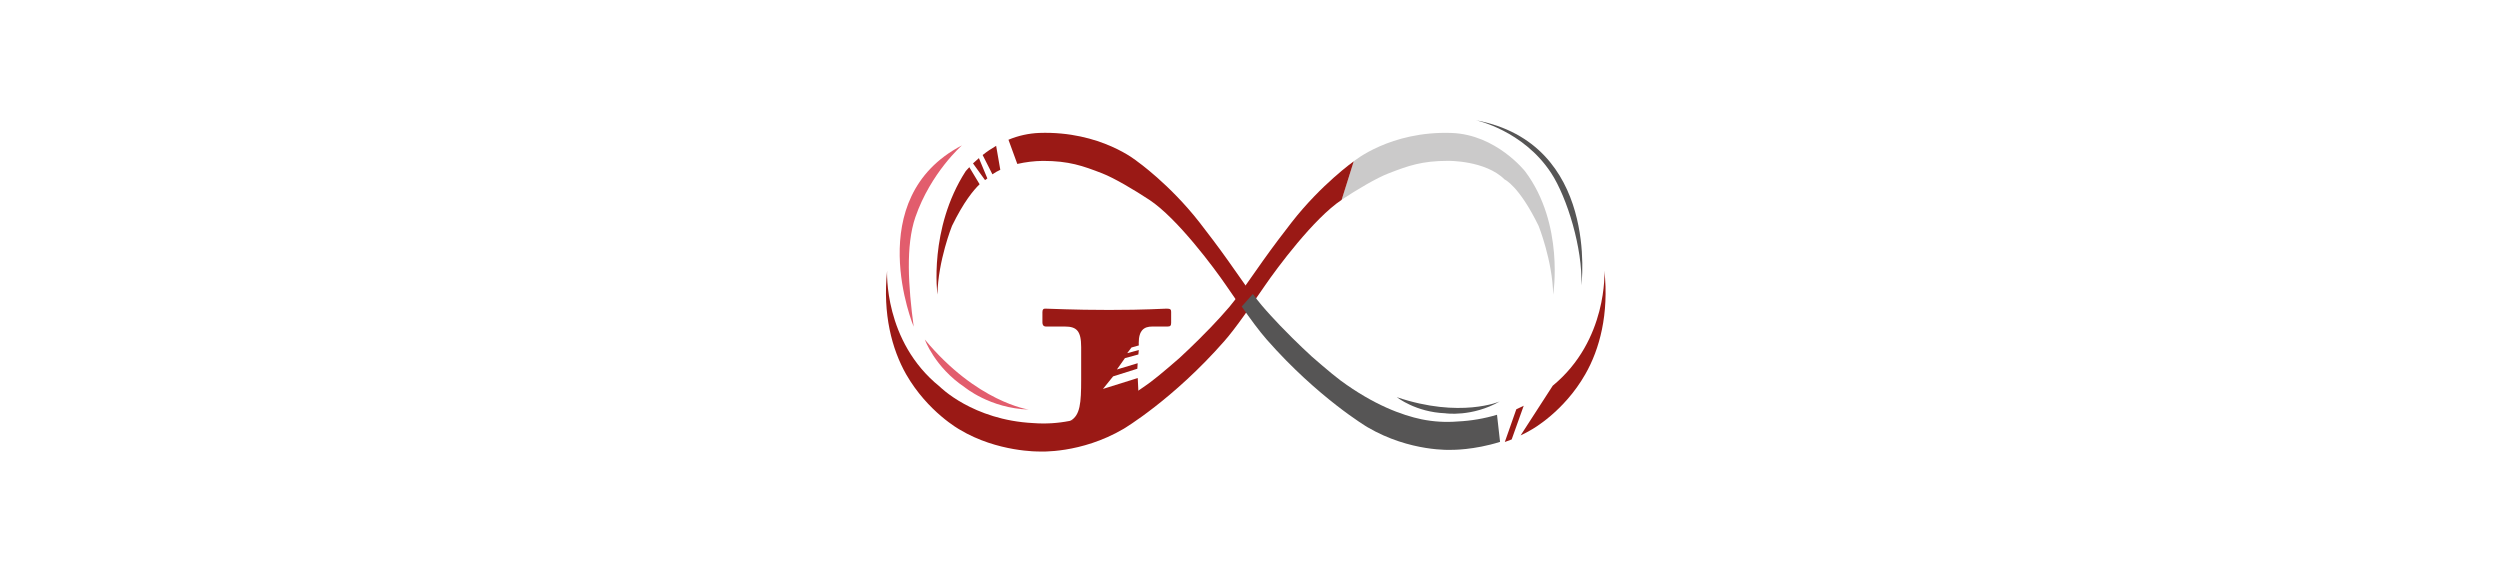 <?xml version="1.0" encoding="utf-8"?>
<!-- Generator: Adobe Illustrator 25.4.1, SVG Export Plug-In . SVG Version: 6.00 Build 0)  -->
<svg version="1.1" id="Layer_1" xmlns="http://www.w3.org/2000/svg" xmlns:xlink="http://www.w3.org/1999/xlink" x="0px" y="0px"
	 viewBox="0 0 6310.1 1465.7" style="enable-background:new 0 0 6310.1 1465.7;" xml:space="preserve">
<style type="text/css">
	.st0{fill:#9A1915;}
	.st1{fill:#CBCACA;}
	.st2{fill:#E25D6D;}
	.st3{fill:#565555;}
</style>
<path class="st0" d="M2701.5,1062.2c25-13.6,27.4-45.1,27.4-103.9V876c0-40.6-11.3-51.8-40.9-51.8h-47.7c-6.9,0-9.2-4.6-9.2-10.1
	v-26c0-6.9,2.2-9.1,6.9-9.1c13.6,0,68.1,3.3,161.2,3.3c95.5,0,134.1-3.3,145.5-3.3c9.2,0,11.3,2.1,11.3,7.9v28.2
	c0,6.8-2.2,9.1-9.2,9.1h-38.5c-20.4,0-34.1,9.1-34.1,41.7l0.2,6l-18.5,5.2l-10.8,14.3l29.3-7.9l-1.1,11.2l-34,9.3l-20.2,28.6
	l52.4-15.8l-0.8,13.9l-61.2,19.3l-25.6,31.7l87.8-27.5l2.9,60.5c0,15.8-23.5,16.6-23.5,25.7c0,9.1-6.9,13.6-18.1,18"/>
<path class="st1" d="M3386,504.4c37.7-25,88.8-55.5,119.5-67.1c48.7-18.8,83.2-31.3,149.2-31.3c0,0,94.3-1.6,143,47
	c0,0,36.4,15.7,85.8,117.2c0,0,35.1,87.6,36.8,173.4c0,0,29-177.9-70.7-310.9c0,0-72.9-93.1-185.7-97.1
	c-154.9-5.5-247.1,71.7-247.1,71.7"/>
<path class="st0" d="M3416.9,407.2c0,0-81.7,57.9-156.5,153.7c-18,22.9-49,63.9-72.4,96.9c-22.7,32-42.9,60.9-42.9,60.9
	s-25.5,36.3-42,55.8c-14.9,17.5-31.2,35.2-47.1,51.8c-41.5,43.2-79.5,77.8-79.5,77.8s-49.2,43.1-72.4,60.2
	c-84.1,62.1-155.5,87.9-204.7,98.2c-29.9,5.9-60.6,7.7-91.1,5.4c-153.3-7.6-236.3-92-236.3-92c-142.4-114.5-132.9-292.7-132.9-292.7
	c-11.4,109.5,12,198,48,261.5c54.5,95.1,135.2,139.6,135.2,139.6c95.5,57.4,201,55.3,201,55.3s104.8,6.2,212.7-57.2
	c0,0,125-74.2,253.9-221c30.8-35.1,67.2-89.1,103.2-141.1c29.3-42.7,122.8-169.1,193.2-215.8"/>
<path class="st2" d="M2596.7,1033.8c0,0-131.1-18.5-262.4-176.8c0,0,24.7,69.4,100.3,120.2
	C2434.8,977.1,2497.9,1030.5,2596.7,1033.8z"/>
<path class="st3" d="M3785.6,1013.2c0,0-99.5,43.4-259.9-10.7c0,0,47.3,37.7,122.2,40.6C3647.9,1043.3,3715.2,1053.2,3785.6,1013.2z
	"/>
<path class="st3" d="M3724.8,303.4c0,0,119.7,25.2,190.6,133.7c40.2,61.8,79.5,190.2,76.1,283.1
	C3991.5,720.3,4037.5,361.8,3724.8,303.4z"/>
<path class="st2" d="M2428,366.9c0,0-78.6,68.6-117.6,181.3c-24.7,72.1-17.8,175.4-4.2,276.3C2306.2,824.7,2171.4,500.7,2428,366.9z
	"/>
<path class="st0" d="M2455.9,412.4l30.3,42.1c1.8-1.1,2.7-1.6,2.7-1.6c1.1-0.9,1.9-1.8,3.2-2.6l-21.3-51.2
	C2465.2,403.8,2460.2,408.4,2455.9,412.4z M2437.1,432.6c-93.4,145.4-71,310.9-71,310.9c1.6-85.9,36.8-173.4,36.8-173.4
	c29.6-60.7,54.5-90.5,69.7-105l-26-43.1C2440.2,428.6,2437.1,432.6,2437.1,432.6z M2480.2,391.3l24.7,48.7
	c6.2-4.4,12.9-8.2,19.9-11.4l-10.5-60.5C2502.4,375,2491,382.7,2480.2,391.3z M3160.3,743.4c-9.9-13.5-17.8-24.8-17.8-24.8
	s-20.2-28.8-42.9-60.9c-23.4-33.1-54.5-74-72.4-96.9c-75-95.9-157-153.6-157-153.6s-92.1-77-247.1-71.7
	c-26.8,1.1-53.1,6.9-77.7,17.2l22.3,61.1c21.1-4.8,42.9-7.5,64.6-7.7c66,0,100.7,12.5,149.4,31.3c30.7,11.9,81.7,42.2,119.5,67.1
	c70.5,46.6,164.3,173,193.5,215.8c12.3,17.9,24.7,36.1,37,53.6 M3827.2,1033.1l-29,82.5c5.7-2.1,11.4-4.3,17.3-6.4l30.4-85.1
	C3840.1,1027,3833.7,1030.2,3827.2,1033.1z M4049.6,683.2c0,0,9.3,175.6-130.4,290.3l-81.1,125.5c9.3-4.4,18.7-9.3,28-14.9
	c0,0,81.1-44.4,135.3-139.6C4037.7,881.2,4061.2,792.5,4049.6,683.2z"/>
<path class="st3" d="M3134.1,773.7c22.3,31.9,43.9,61.4,63.3,83.5c129.1,146.9,254.1,221,254.1,221
	c108.1,63.4,212.9,57.2,212.9,57.2s55.3,0.9,121.8-20.1l-7.7-68.4c-32.1,9.6-65.3,15.3-98.9,16.9c-30.5,2.5-61.2,0.7-91.3-5.4
	c-49.2-10.3-120.6-36.1-204.9-98.2c-23.2-17.2-72.4-60.3-72.4-60.3s-38.1-34.6-79.6-77.8c-15.7-16.6-32.2-34.1-47.1-51.8
	c-6.6-7.7-14.7-18.3-22.1-28.2"/>
</svg>
